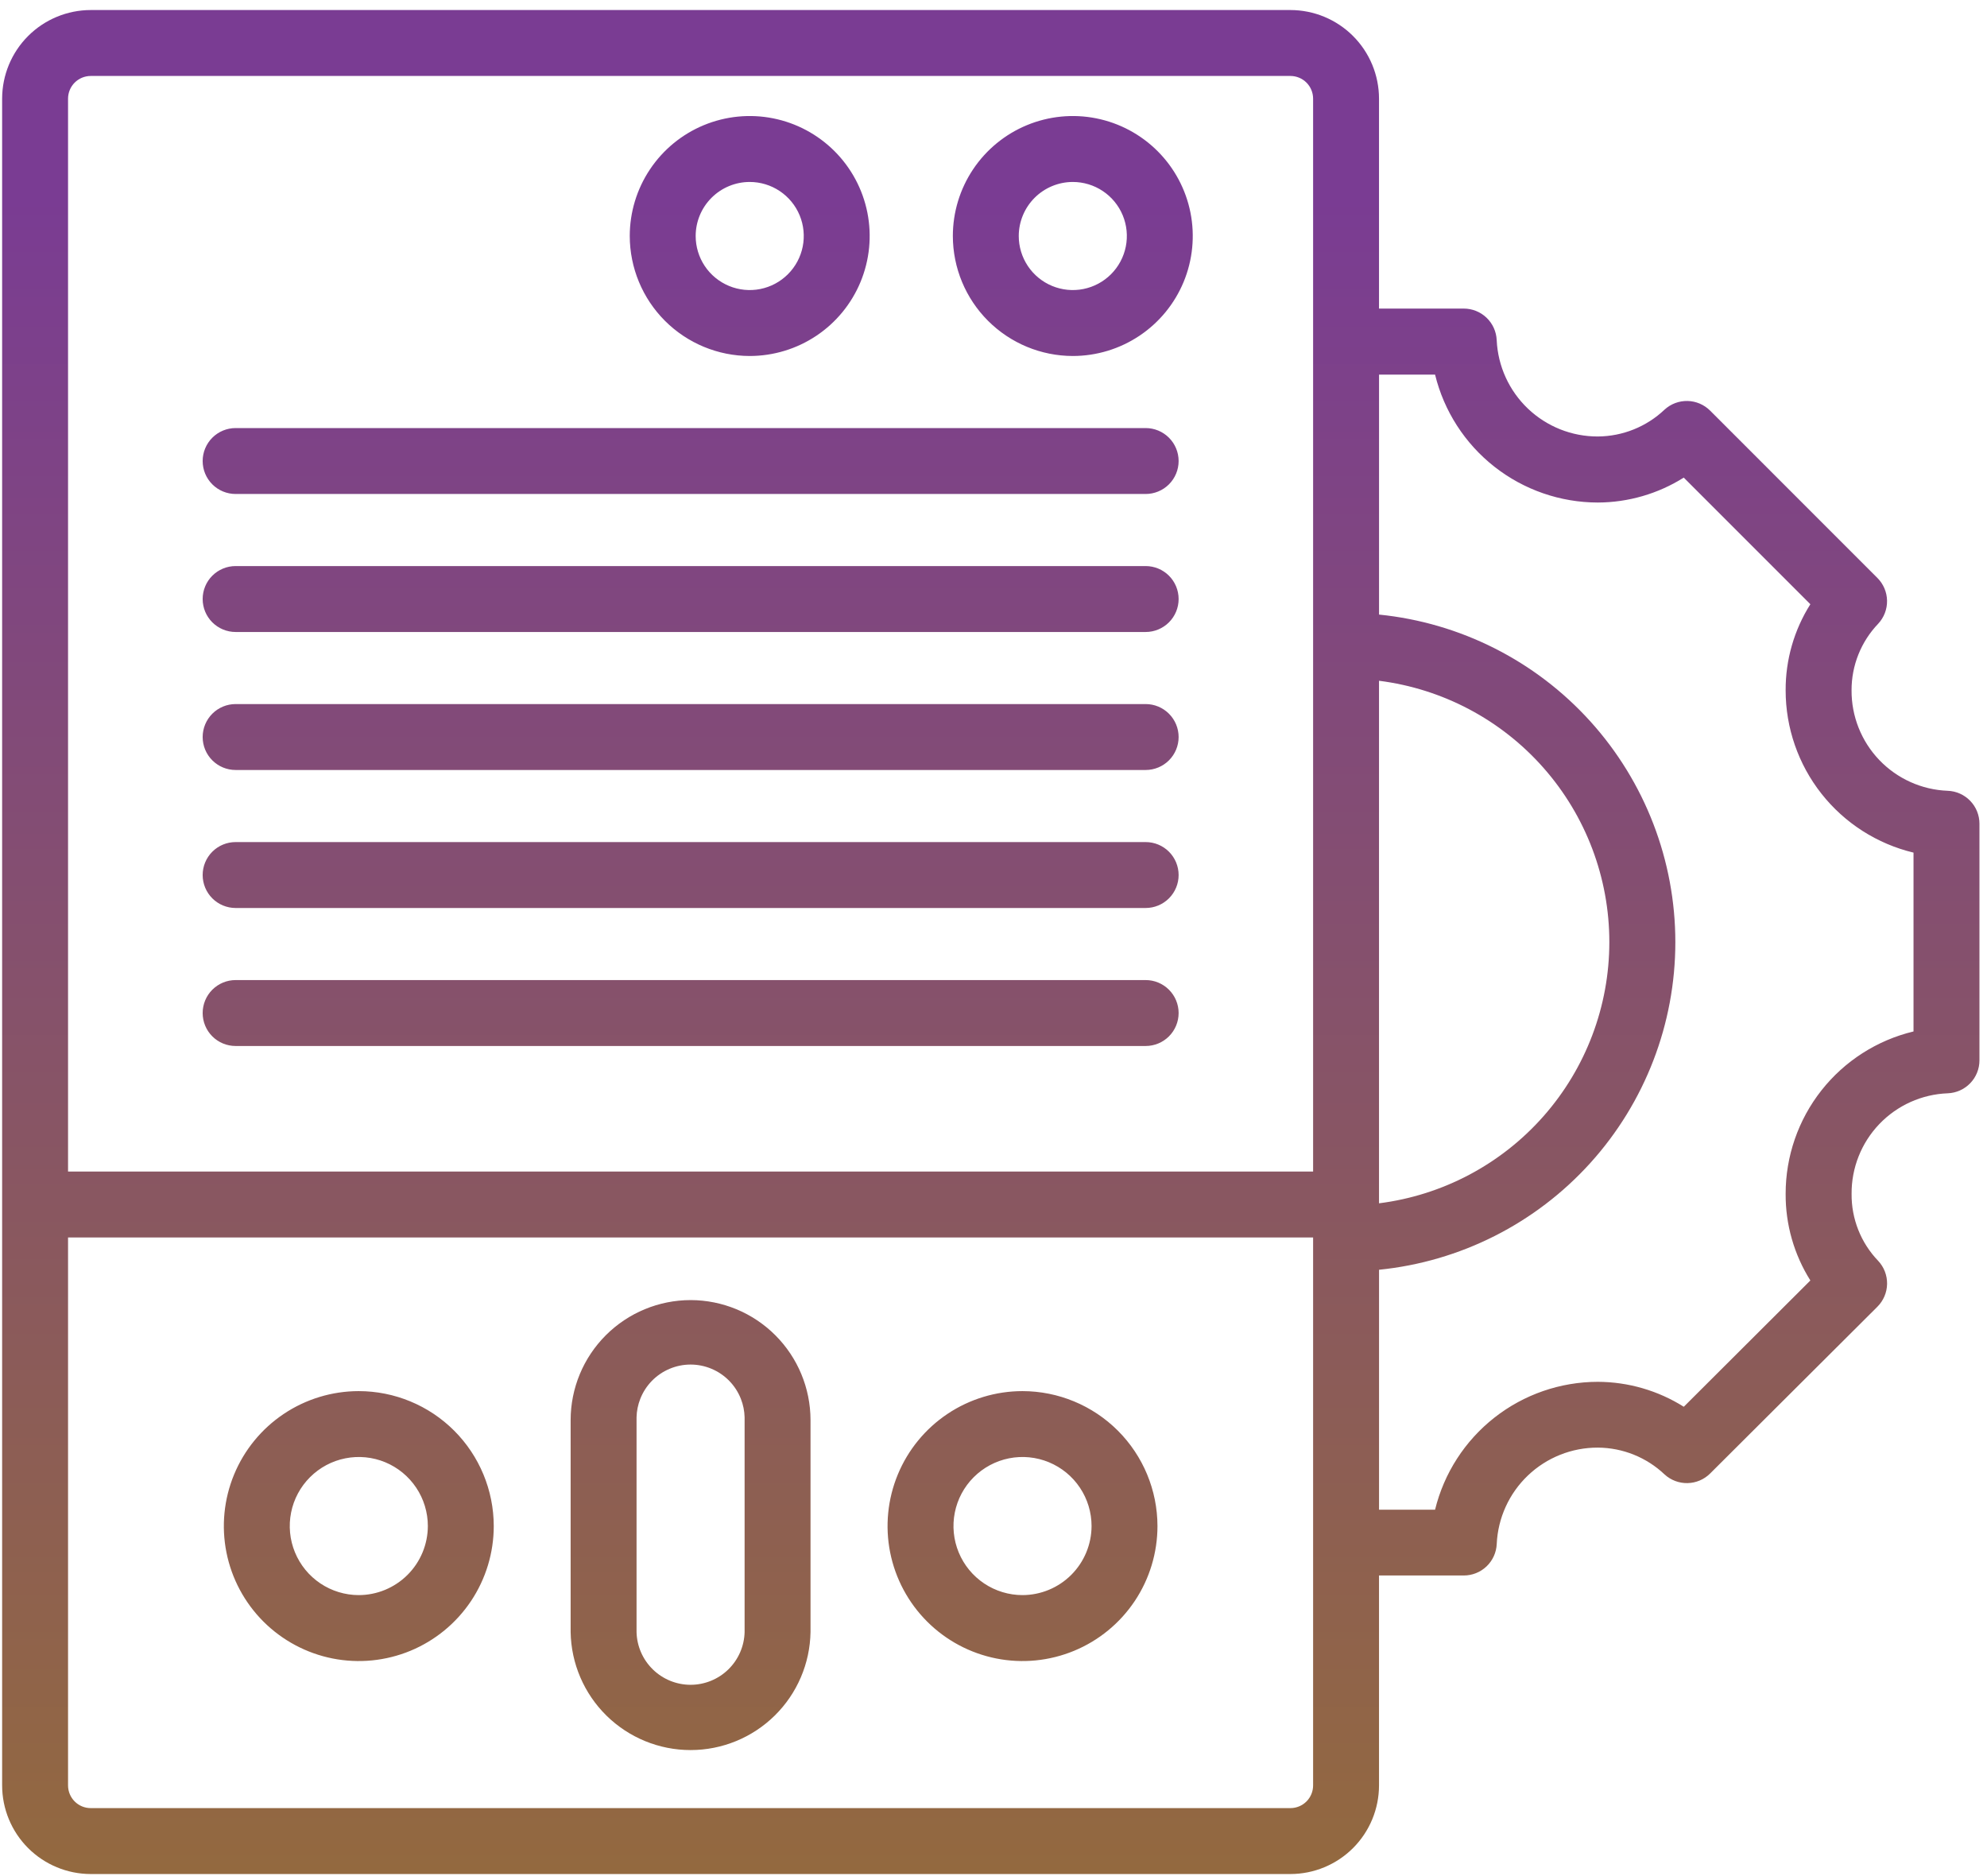 <svg width="179" height="169" viewBox="0 0 179 169" fill="none" xmlns="http://www.w3.org/2000/svg">
<path d="M116.25 0.904C118.366 0.907 120.394 1.748 121.89 3.244C123.386 4.74 124.227 6.769 124.229 8.885V27.795H131.862C132.628 27.794 133.364 28.089 133.917 28.618C134.47 29.147 134.797 29.869 134.831 30.634C134.937 32.976 135.944 35.187 137.642 36.805C139.34 38.422 141.597 39.322 143.942 39.315C146.181 39.301 148.33 38.436 149.954 36.895C150.518 36.379 151.259 36.1 152.023 36.117C152.788 36.134 153.516 36.446 154.057 36.986L169.126 52.056C169.671 52.6 169.983 53.336 169.996 54.106C170.009 54.877 169.721 55.623 169.194 56.185C167.653 57.796 166.794 59.941 166.799 62.17C166.783 64.508 167.677 66.762 169.293 68.452C170.909 70.142 173.119 71.138 175.455 71.228C176.224 71.255 176.954 71.58 177.488 72.134C178.023 72.688 178.321 73.428 178.32 74.197V95.507C178.321 96.276 178.023 97.015 177.489 97.568C176.955 98.122 176.227 98.448 175.458 98.476C173.122 98.566 170.911 99.561 169.296 101.251C167.68 102.941 166.786 105.195 166.802 107.533C166.779 109.781 167.639 111.948 169.197 113.568C169.725 114.131 170.012 114.878 169.999 115.649C169.986 116.421 169.672 117.157 169.126 117.701L154.057 132.723C153.516 133.262 152.788 133.571 152.024 133.587C151.261 133.603 150.52 133.324 149.957 132.809C148.333 131.268 146.184 130.403 143.945 130.39C141.6 130.382 139.342 131.281 137.645 132.898C135.947 134.516 134.94 136.728 134.834 139.07C134.8 139.835 134.473 140.556 133.92 141.085C133.367 141.614 132.63 141.909 131.865 141.908H124.229V160.819C124.227 162.935 123.386 164.963 121.89 166.459C120.394 167.955 118.366 168.796 116.25 168.799H8.173C6.057 168.796 4.028 167.955 2.532 166.459C1.036 164.963 0.195 162.935 0.192 160.819V8.885C0.195 6.769 1.036 4.74 2.532 3.244C4.028 1.748 6.057 0.907 8.173 0.904H116.25ZM6.13 111.461V160.819C6.131 161.361 6.346 161.88 6.729 162.263C7.111 162.646 7.631 162.861 8.173 162.861H116.25C116.791 162.86 117.311 162.645 117.693 162.263C118.076 161.88 118.291 161.361 118.292 160.819V111.461H6.13ZM62.213 117.102C65.076 117.106 67.82 118.244 69.845 120.268C71.87 122.291 73.01 125.035 73.016 127.898V147.005C72.969 149.839 71.81 152.542 69.789 154.53C67.768 156.518 65.046 157.633 62.211 157.633C59.376 157.633 56.655 156.518 54.634 154.53C52.613 152.542 51.453 149.839 51.406 147.005V127.907C51.409 125.042 52.549 122.295 54.575 120.27C56.601 118.244 59.348 117.105 62.213 117.102ZM62.211 122.909C61.562 122.909 60.919 123.04 60.32 123.292C59.722 123.544 59.179 123.913 58.726 124.378C58.272 124.843 57.916 125.395 57.679 125.999C57.471 126.528 57.358 127.089 57.344 127.655V147.005C57.375 148.275 57.902 149.483 58.812 150.37C59.721 151.257 60.941 151.754 62.211 151.754C63.481 151.754 64.702 151.257 65.611 150.37C66.521 149.483 67.047 148.275 67.078 147.005V127.655C67.064 127.089 66.951 126.528 66.743 125.999C66.506 125.394 66.15 124.843 65.696 124.378C65.243 123.913 64.7 123.544 64.102 123.292C63.503 123.04 62.86 122.909 62.211 122.909ZM32.309 125.301C35.534 125.301 38.627 126.581 40.909 128.859C43.191 131.138 44.476 134.23 44.48 137.455C44.481 139.859 43.768 142.209 42.434 144.208C41.099 146.207 39.201 147.766 36.98 148.688C34.76 149.608 32.317 149.85 29.959 149.383C27.601 148.915 25.434 147.759 23.733 146.061C22.032 144.362 20.872 142.197 20.401 139.84C19.93 137.483 20.169 135.038 21.087 132.816C22.005 130.595 23.561 128.695 25.558 127.357C27.555 126.02 29.905 125.304 32.309 125.301ZM92.114 125.301C95.337 125.305 98.426 126.587 100.705 128.865C102.984 131.144 104.267 134.233 104.271 137.455C104.272 139.86 103.559 142.21 102.224 144.21C100.888 146.209 98.99 147.768 96.769 148.688C94.547 149.609 92.103 149.851 89.744 149.382C87.386 148.913 85.219 147.756 83.519 146.056C81.818 144.356 80.66 142.189 80.19 139.831C79.721 137.473 79.962 135.028 80.882 132.807C81.802 130.585 83.36 128.686 85.359 127.35C87.359 126.014 89.71 125.301 92.114 125.301ZM34.707 131.71C33.572 131.239 32.321 131.115 31.115 131.354C29.909 131.592 28.801 132.183 27.931 133.052C27.06 133.92 26.466 135.027 26.225 136.232C25.983 137.438 26.104 138.688 26.572 139.824C27.041 140.961 27.836 141.934 28.856 142.619C29.877 143.304 31.079 143.672 32.309 143.675C33.959 143.675 35.542 143.019 36.711 141.854C37.88 140.688 38.539 139.106 38.543 137.455C38.543 136.226 38.178 135.023 37.495 134.001C36.812 132.979 35.842 132.181 34.707 131.71ZM94.494 131.709C93.358 131.238 92.107 131.115 90.9 131.354C89.694 131.594 88.586 132.187 87.716 133.057C86.846 133.926 86.254 135.035 86.014 136.241C85.774 137.448 85.897 138.698 86.368 139.835C86.839 140.971 87.636 141.943 88.658 142.626C89.681 143.309 90.884 143.675 92.114 143.675C93.763 143.671 95.342 143.014 96.508 141.849C97.673 140.683 98.33 139.103 98.334 137.455C98.334 136.225 97.969 135.022 97.285 133.999C96.602 132.976 95.63 132.18 94.494 131.709ZM124.232 33.744V55.357C131.547 56.092 138.329 59.518 143.261 64.97C148.193 70.422 150.924 77.511 150.924 84.863C150.924 92.215 148.193 99.306 143.261 104.758C138.329 110.21 131.547 113.635 124.232 114.37V135.982H129.279C130.082 132.699 131.964 129.78 134.622 127.691C137.28 125.603 140.562 124.467 143.942 124.464C146.683 124.473 149.365 125.251 151.685 126.711L163.088 115.335C161.618 113 160.845 110.293 160.861 107.533C160.857 104.155 161.991 100.874 164.081 98.22C166.171 95.566 169.095 93.694 172.38 92.906V76.798C169.097 76.01 166.175 74.14 164.085 71.488C161.995 68.837 160.86 65.559 160.861 62.183C160.848 59.437 161.62 56.745 163.088 54.425L151.682 43.019C149.363 44.477 146.681 45.255 143.942 45.264C140.562 45.261 137.28 44.124 134.622 42.036C131.964 39.948 130.082 37.028 129.279 33.744H124.232ZM124.229 108.385C129.96 107.661 135.23 104.871 139.05 100.538C142.87 96.205 144.978 90.628 144.978 84.852C144.978 79.076 142.87 73.498 139.05 69.165C135.23 64.832 129.96 62.042 124.229 61.318V108.385ZM8.173 6.842C7.631 6.843 7.111 7.058 6.729 7.44C6.346 7.823 6.131 8.343 6.13 8.885V105.523H118.292V8.885C118.291 8.343 118.076 7.823 117.693 7.44C117.311 7.058 116.791 6.843 116.25 6.842H8.173ZM103.208 88.277C103.995 88.277 104.75 88.591 105.307 89.147C105.863 89.704 106.177 90.459 106.177 91.246C106.177 92.034 105.863 92.789 105.307 93.346C104.75 93.902 103.995 94.215 103.208 94.215H21.226C20.438 94.215 19.683 93.903 19.126 93.346C18.569 92.789 18.257 92.033 18.257 91.246C18.257 90.459 18.57 89.704 19.126 89.147C19.683 88.591 20.438 88.277 21.226 88.277H103.208ZM103.208 75.848C103.995 75.848 104.75 76.16 105.307 76.717C105.863 77.273 106.177 78.029 106.177 78.816C106.177 79.604 105.863 80.358 105.307 80.915C104.75 81.472 103.995 81.785 103.208 81.785H21.226C20.438 81.785 19.683 81.472 19.126 80.915C18.57 80.358 18.257 79.603 18.257 78.816C18.257 78.029 18.569 77.273 19.126 76.717C19.683 76.16 20.438 75.848 21.226 75.848H103.208ZM103.208 63.417C103.995 63.417 104.75 63.73 105.307 64.287C105.863 64.844 106.177 65.599 106.177 66.386C106.177 67.173 105.863 67.929 105.307 68.485C104.75 69.042 103.995 69.354 103.208 69.355H21.226C20.438 69.355 19.683 69.042 19.126 68.485C18.569 67.929 18.257 67.173 18.257 66.386C18.257 65.599 18.57 64.844 19.126 64.287C19.683 63.73 20.438 63.417 21.226 63.417H103.208ZM103.208 50.987C103.995 50.987 104.75 51.3 105.307 51.856C105.863 52.413 106.177 53.169 106.177 53.956C106.177 54.743 105.863 55.498 105.307 56.055C104.75 56.611 103.995 56.925 103.208 56.925H21.226C20.438 56.925 19.683 56.611 19.126 56.055C18.57 55.498 18.257 54.743 18.257 53.956C18.257 53.169 18.569 52.413 19.126 51.856C19.683 51.3 20.438 50.987 21.226 50.987H103.208ZM103.208 38.557C103.995 38.557 104.75 38.87 105.307 39.427C105.863 39.983 106.177 40.738 106.177 41.525C106.177 42.313 105.863 43.068 105.307 43.625C104.75 44.181 103.995 44.494 103.208 44.494H21.226C20.438 44.494 19.683 44.182 19.126 43.625C18.569 43.068 18.257 42.313 18.257 41.525C18.257 40.738 18.57 39.983 19.126 39.427C19.683 38.87 20.438 38.557 21.226 38.557H103.208ZM63.403 11.274C65.378 10.457 67.55 10.242 69.647 10.659C71.743 11.076 73.668 12.106 75.18 13.617C76.691 15.128 77.721 17.053 78.138 19.149C78.555 21.246 78.34 23.419 77.522 25.394C76.705 27.368 75.319 29.056 73.542 30.243C71.765 31.43 69.676 32.064 67.539 32.065C64.674 32.061 61.927 30.921 59.901 28.895C57.876 26.87 56.736 24.123 56.732 21.258C56.732 19.121 57.366 17.031 58.554 15.254C59.741 13.477 61.429 12.092 63.403 11.274ZM92.509 11.274C94.483 10.457 96.656 10.242 98.752 10.659C100.848 11.076 102.774 12.106 104.285 13.617C105.796 15.128 106.826 17.053 107.243 19.149C107.66 21.246 107.446 23.419 106.628 25.394C105.81 27.368 104.424 29.056 102.647 30.243C100.871 31.43 98.781 32.064 96.644 32.065C93.78 32.061 91.033 30.921 89.007 28.895C86.981 26.87 85.841 24.123 85.838 21.258C85.838 19.121 86.472 17.031 87.659 15.254C88.847 13.477 90.534 12.092 92.509 11.274ZM67.539 16.39C66.248 16.39 65.01 16.904 64.097 17.816C63.184 18.729 62.671 19.967 62.67 21.258C62.67 22.221 62.955 23.162 63.49 23.963C64.025 24.764 64.786 25.387 65.676 25.756C66.565 26.124 67.544 26.221 68.488 26.033C69.433 25.845 70.3 25.381 70.981 24.7C71.662 24.019 72.126 23.152 72.314 22.208C72.501 21.264 72.406 20.284 72.037 19.395C71.669 18.505 71.044 17.745 70.243 17.21C69.443 16.675 68.502 16.39 67.539 16.39ZM96.644 16.39C95.354 16.391 94.116 16.905 93.203 17.817C92.291 18.73 91.777 19.967 91.775 21.258C91.775 22.221 92.061 23.162 92.596 23.963C93.131 24.764 93.892 25.387 94.781 25.756C95.671 26.124 96.649 26.221 97.594 26.033C98.538 25.845 99.406 25.381 100.087 24.7C100.768 24.019 101.231 23.152 101.419 22.208C101.607 21.264 101.511 20.284 101.143 19.395C100.774 18.505 100.149 17.745 99.349 17.21C98.548 16.675 97.607 16.39 96.644 16.39Z" fill="url(#paint0_linear_3307_84893)"/>
<defs>
<linearGradient id="paint0_linear_3307_84893" x1="89.256" y1="0.904" x2="89.256" y2="168.799" gradientUnits="userSpaceOnUse">
<stop offset="0.1" stop-color="#7A3C93"/>
<stop offset="1" stop-color="#93693F"/>
</linearGradient>
</defs>
</svg>
